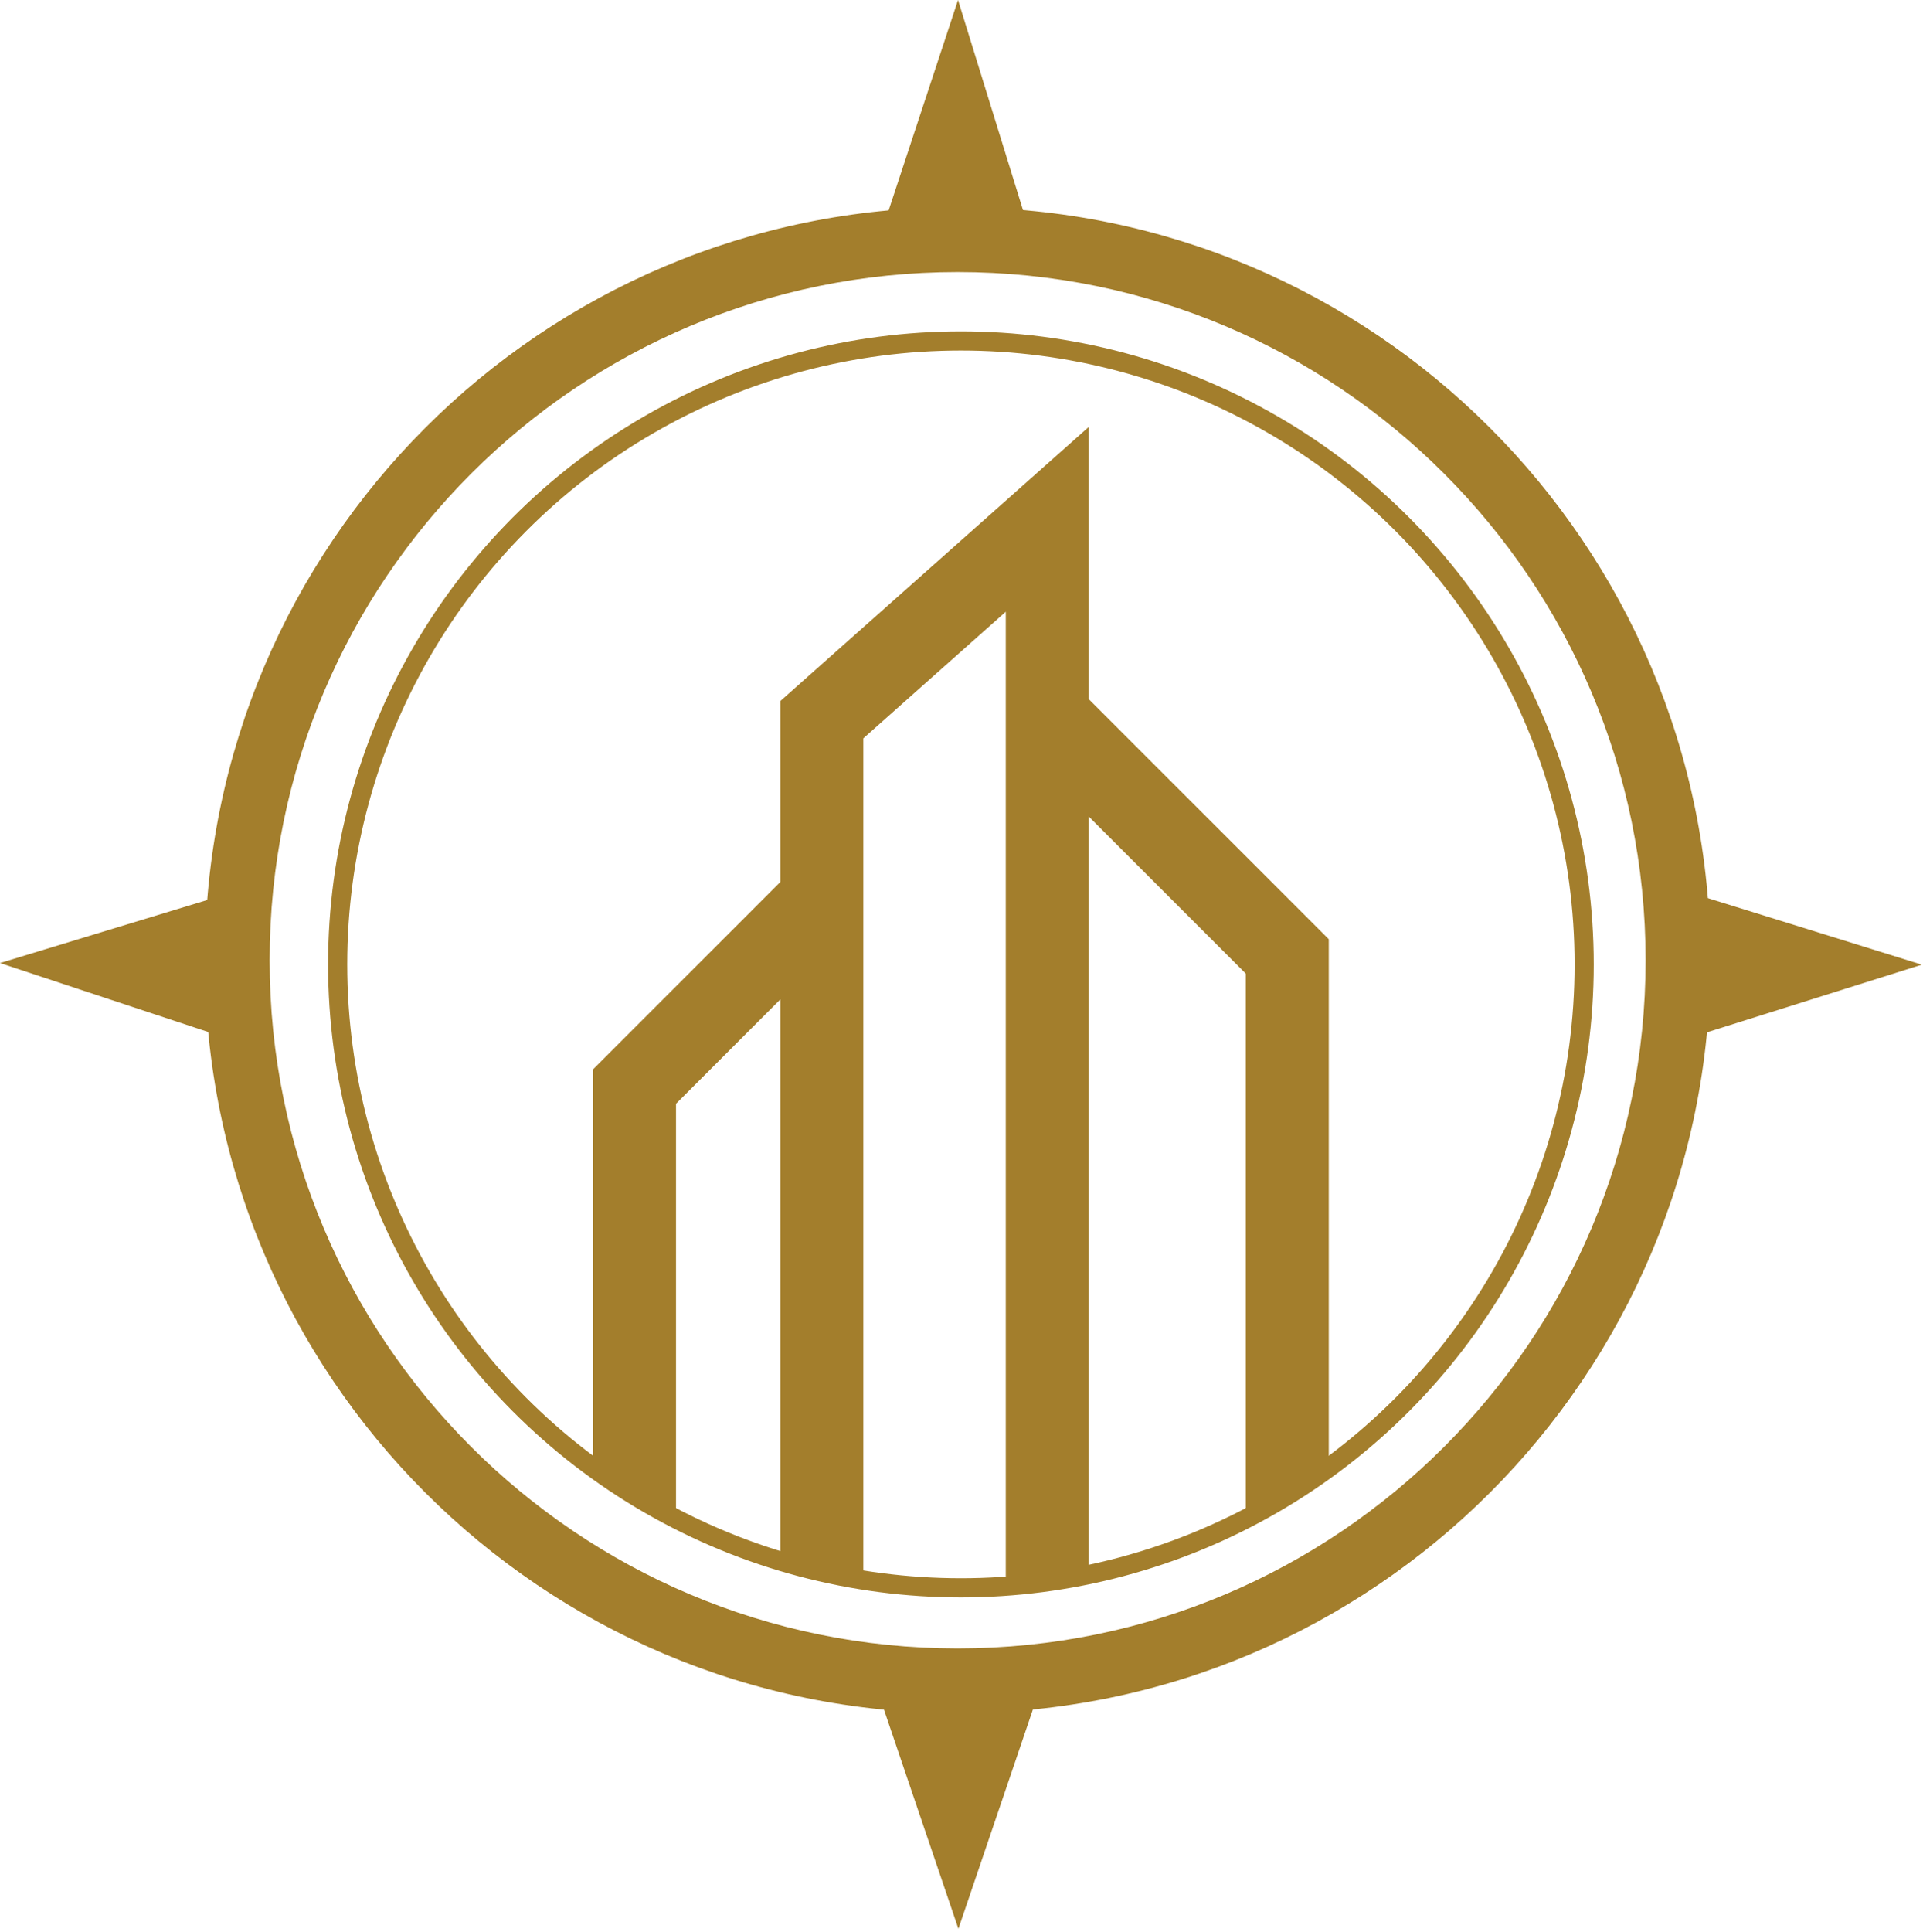 <svg width="467" height="469" viewBox="0 0 467 469" fill="none" xmlns="http://www.w3.org/2000/svg">
<path d="M232.656 0L215.447 52.163H248.789L232.656 0Z" fill="#A37E2C"/>
<path d="M466.715 234.205L414.009 217.826V250.794L466.715 234.205Z" fill="#A37E2C"/>
<path d="M232.748 468.28L250.996 414.569H214.5L232.748 468.28Z" fill="#A37E2C"/>
<path d="M0 233.811L50.957 218.317V250.681L0 233.811Z" fill="#A37E2C"/>
<path fill-rule="evenodd" clip-rule="evenodd" d="M232.559 415.941C333.523 415.941 415.371 334.093 415.371 233.129C415.371 132.164 333.523 50.316 232.559 50.316C131.595 50.316 49.747 132.164 49.747 233.129C49.747 334.093 131.595 415.941 232.559 415.941ZM232.559 400.205C324.833 400.205 399.635 325.403 399.635 233.129C399.635 140.855 324.833 66.052 232.559 66.052C140.285 66.052 65.482 140.855 65.482 233.129C65.482 325.403 140.285 400.205 232.559 400.205Z" fill="#A37E2C"/>
<path d="M264.404 169.74L322.693 228.028V358.409L302.537 367.807V236.377L264.404 198.244V382.879L244.249 385.039V173.915C244.249 173.915 244.378 173.914 254.326 173.914L244.249 173.915V148.521L209.657 179.259V383.143L189.501 381.178V242.641L164.17 267.972V367.168L144.014 358.409V259.625L189.501 214.136V170.204L264.404 103.648V169.74Z" fill="#A37E2C"/>
<circle cx="233.357" cy="234.139" r="151.357" stroke="#A37E2C" stroke-width="4.651"/>
</svg>
